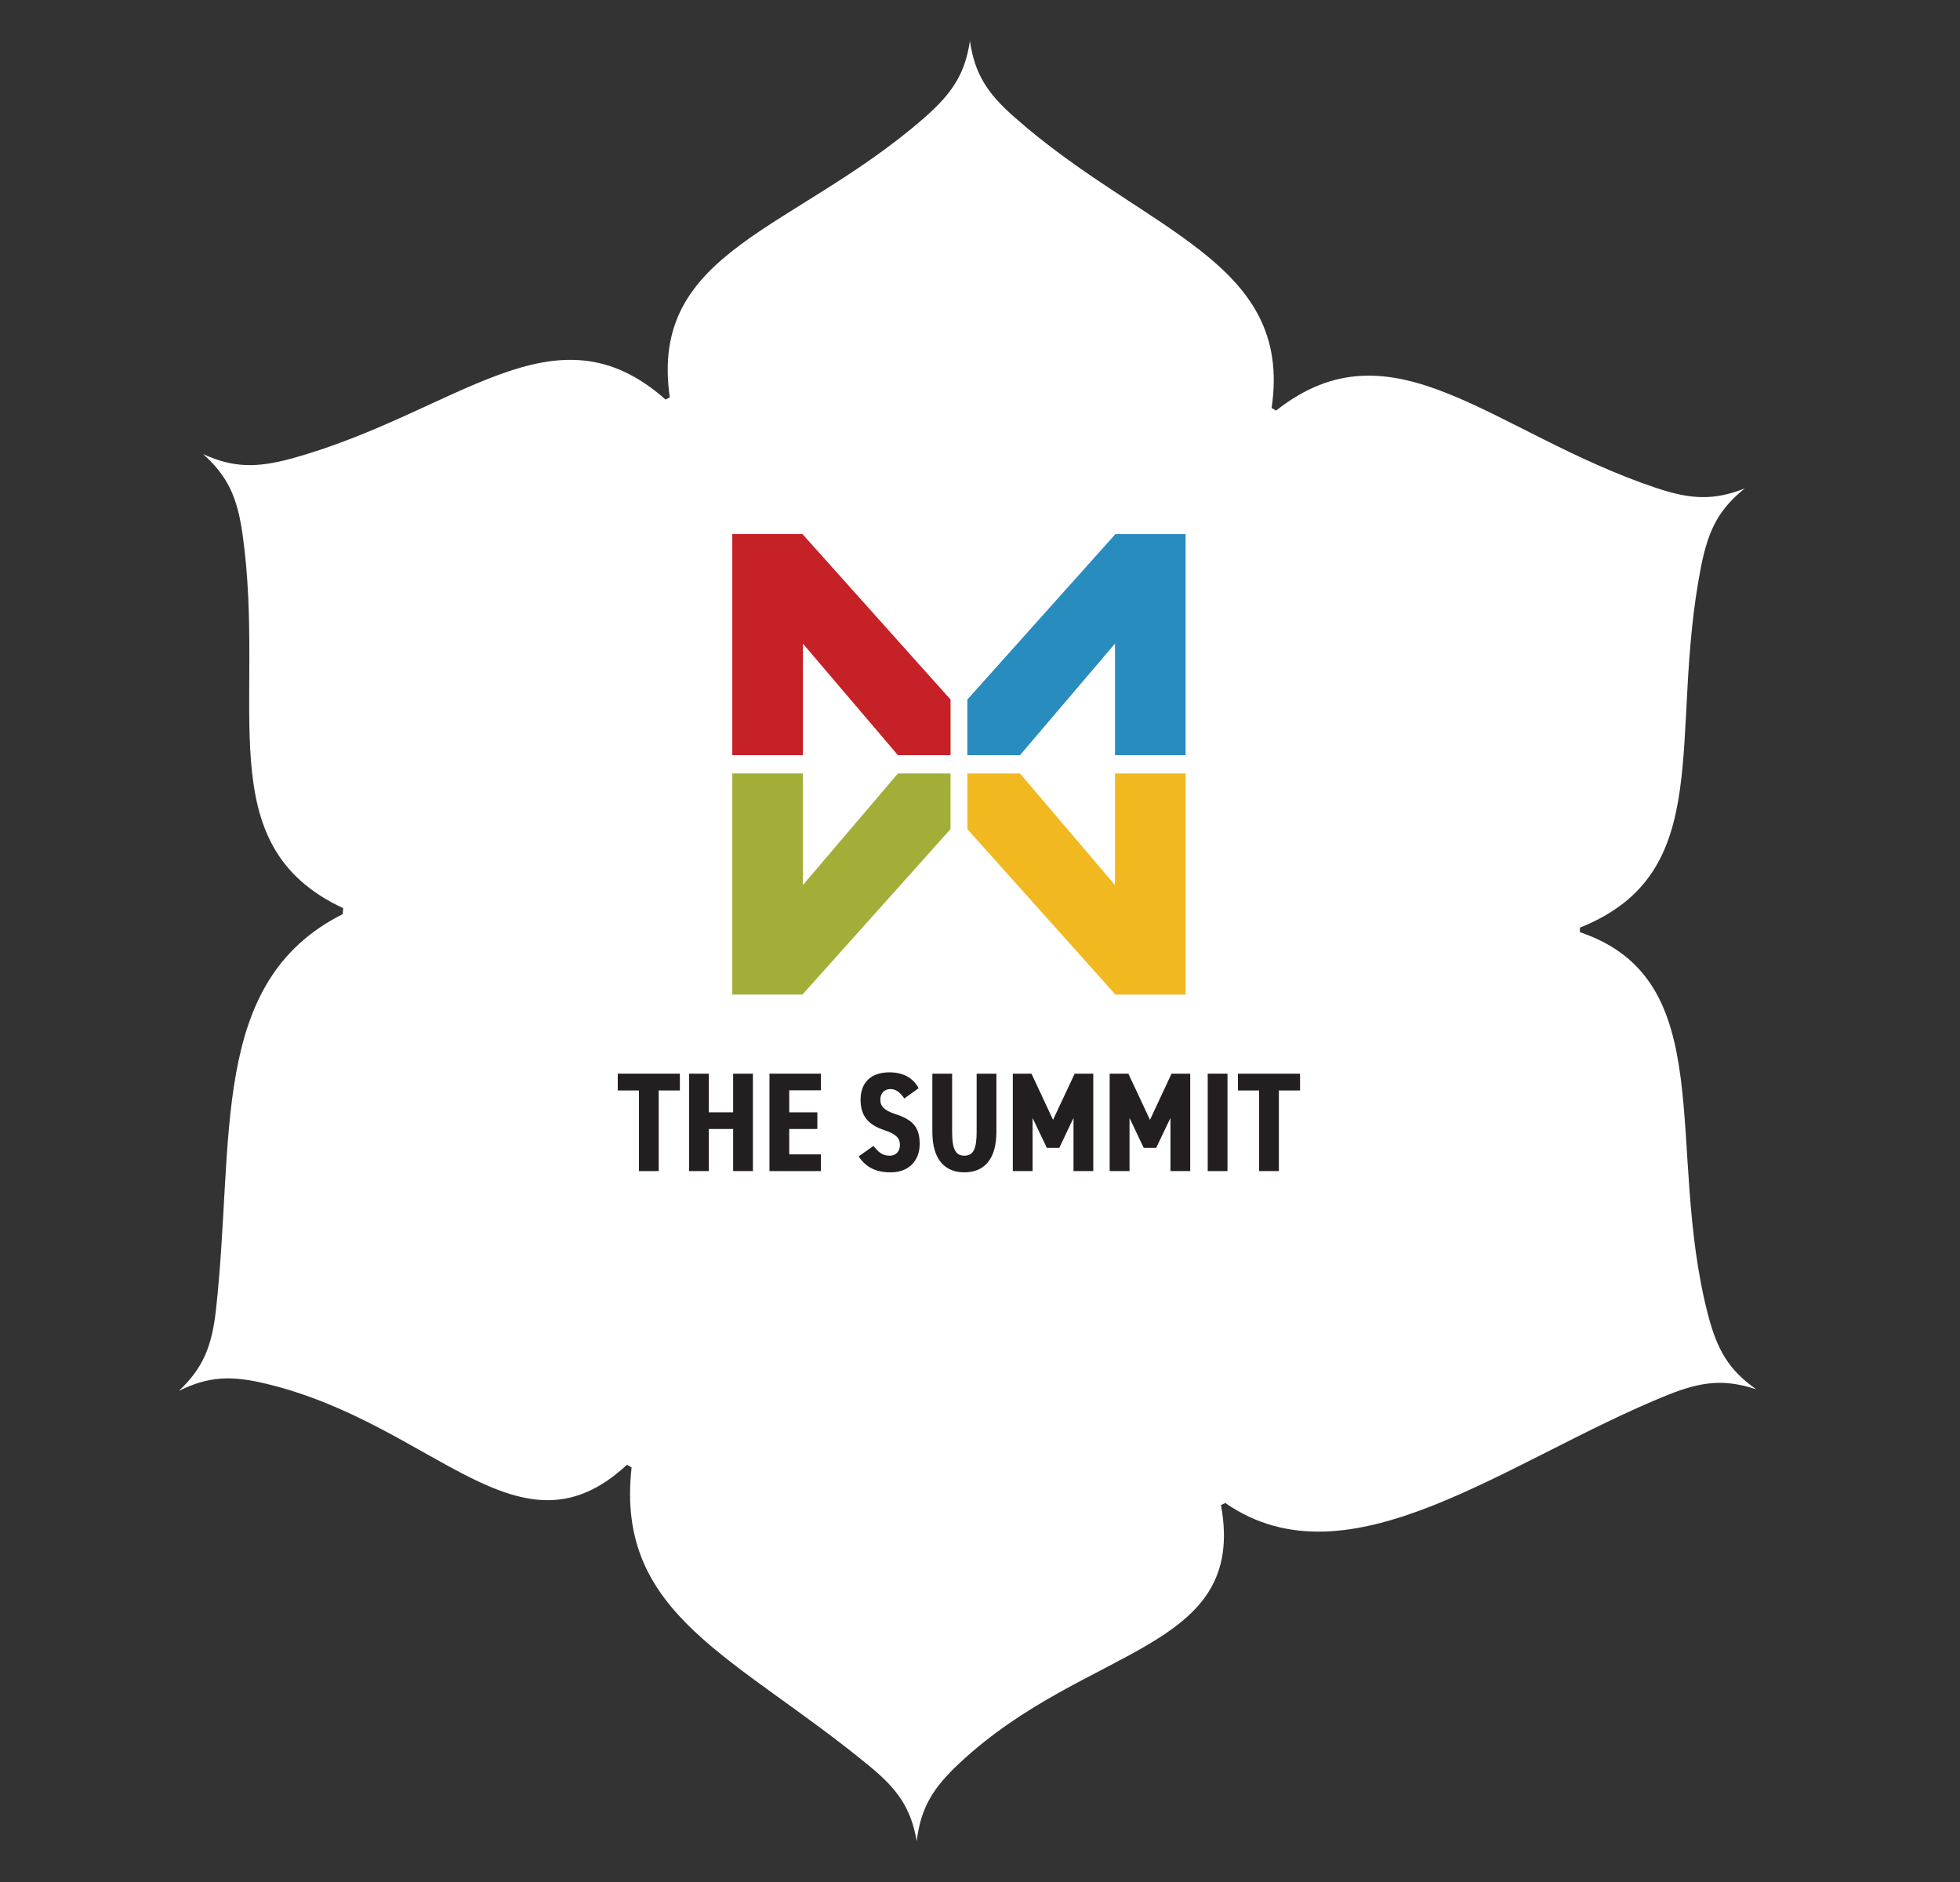 <svg id="Layer_1" data-name="Layer 1" xmlns="http://www.w3.org/2000/svg" width="2509" height="2408.7" viewBox="0 0 2509 2408.7"><rect x="0" y="0" width="2509" height="2408.7" fill="#333333" stroke="none"/><defs><style>.cls-1{fill:#fff;}.cls-2{fill:#c52127;}.cls-3{fill:#298cbe;}.cls-4{fill:#a3ae38;}.cls-5{fill:#f2b820;}.cls-6{fill:#231f20;}</style></defs><path class="cls-1" d="M2120.1,624.5c-210.4-70.7-336.5-217.6-486.6-99l-5.7-3.4C1655.7,333,1465.5,297.3,1299,150.3c-35.5-31-51.2-55.9-57.4-97.9-6.3,41.9-22.3,66.6-57.9,97.9C1016.8,296.2,830.2,319.6,857.4,508.6l-5.4,2.8c-142.9-126.7-264.6,16-478.5,75.4-45.7,12.3-74.8,11.9-113.5-5.6,31.6,28.2,43.6,55,50.4,101.8,31,219.8-44.8,398.4,128.9,479.3-.2,2.6-.5,5.1-.6,7.6-171.9,86.7-137.8,286.5-162.3,506.9-5.3,47-16.7,74.2-47.4,103.3,38.1-18.9,67.4-20,113.2-8.8,215.3,52.5,322.4,231.6,460.4,103.3l5.9,3.5c-21.3,189.7,133.7,241.5,304.5,382.2,36.6,30,53.2,54.2,60.5,96.1,5.1-42.1,20.1-67.6,54.7-99.8,162.5-152.2,369.1-142.1,334.8-330.4l5.5-2.6c159,110,360.2-55,566.3-138.3,43.8-17.5,72.8-20.6,113.4-7.2-34.9-24.5-49.8-49.7-61.8-95.5-55.7-215.2,17.3-428.3-164-489.6,0-2,.1-3.9.1-5.8,177.3-71,112.2-245.3,155.2-463,9.4-46.6,22.7-72.5,55.8-99.1C2194,640.7,2164.8,639.4,2120.1,624.5Z"/><polygon class="cls-2" points="1028 684.4 1027.8 684.6 1027.8 683.5 937.4 683.5 937.4 966.5 1027.8 966.5 1027.8 823.7 1149.4 966.5 1216.8 966.5 1216.8 895.3 1028 684.4"/><polygon class="cls-3" points="1427.1 684.4 1427.3 684.6 1427.3 683.5 1517.7 683.5 1517.7 966.5 1427.3 966.5 1427.3 823.7 1305.7 966.5 1238.3 966.5 1238.3 895.3 1427.1 684.4"/><polygon class="cls-4" points="1028 1272 1027.8 1271.8 1027.8 1272.9 937.4 1272.9 937.4 989.9 1027.8 989.9 1027.8 1132.7 1149.4 989.9 1216.8 989.9 1216.8 1061.1 1028 1272"/><polygon class="cls-5" points="1427.1 1272 1427.3 1271.8 1427.3 1272.9 1517.7 1272.9 1517.7 989.9 1427.3 989.9 1427.3 1132.7 1305.7 989.9 1238.3 989.9 1238.3 1061.1 1427.1 1272"/><path class="cls-6" d="M870.3,1374.1v21.5H843.2v103.2H817.9V1395.6H790.8v-21.5Z"/><path class="cls-6" d="M907.4,1423.6h31.1v-49.5h25.3v124.7H938.5v-53.9H907.4v53.9H882.1V1374.1h25.3Z"/><path class="cls-6" d="M1050.8,1374.1v21.3h-40.5v28.2h36v21.3h-36v32.5h40.5v21.4H985V1374.1Z"/><path class="cls-6" d="M1157.6,1405.9c-5-7.4-10.4-12.1-17.8-12.1s-12.9,5.2-12.9,13.7,5.4,13.7,18.6,18.1c22.4,7.2,31.8,16.4,31.8,38.5,0,20.4-13,36.3-37,36.3-18.6,0-31.4-6-41.2-20.4l19-13.4c5.7,7.2,11.2,12.5,20.4,12.5s13.5-6.3,13.5-13.9-3.9-13.6-19.7-18.7c-20.9-6.8-30.7-18.4-30.7-39s11.8-35.1,37.1-35.1c16.6,0,30,6.6,37.2,20.3Z"/><path class="cls-6" d="M1193.5,1448.4v-74.3h25.3v74.3c0,21.3,3.9,30.7,15.7,30.7s15.7-9.4,15.7-30.7v-74.3h25.3v74.3c0,36.6-16.8,52-41,52S1193.5,1485,1193.5,1448.4Z"/><path class="cls-6" d="M1321.8,1430.8v68h-25.3V1374.1h23.9l27.6,59.1,27.7-59.1h23.8v124.7h-25.3v-68l-18.2,38.3h-15.9Z"/><path class="cls-6" d="M1445.9,1430.8v68h-25.4V1374.1h23.9l27.7,59.1,27.6-59.1h23.9v124.7h-25.3v-68l-18.3,38.3h-15.9Z"/><path class="cls-6" d="M1571.3,1498.8H1546V1374.1h25.3Z"/><path class="cls-6" d="M1664.2,1374.1v21.5h-27.1v103.2h-25.3V1395.6h-27.1v-21.5Z"/></svg>